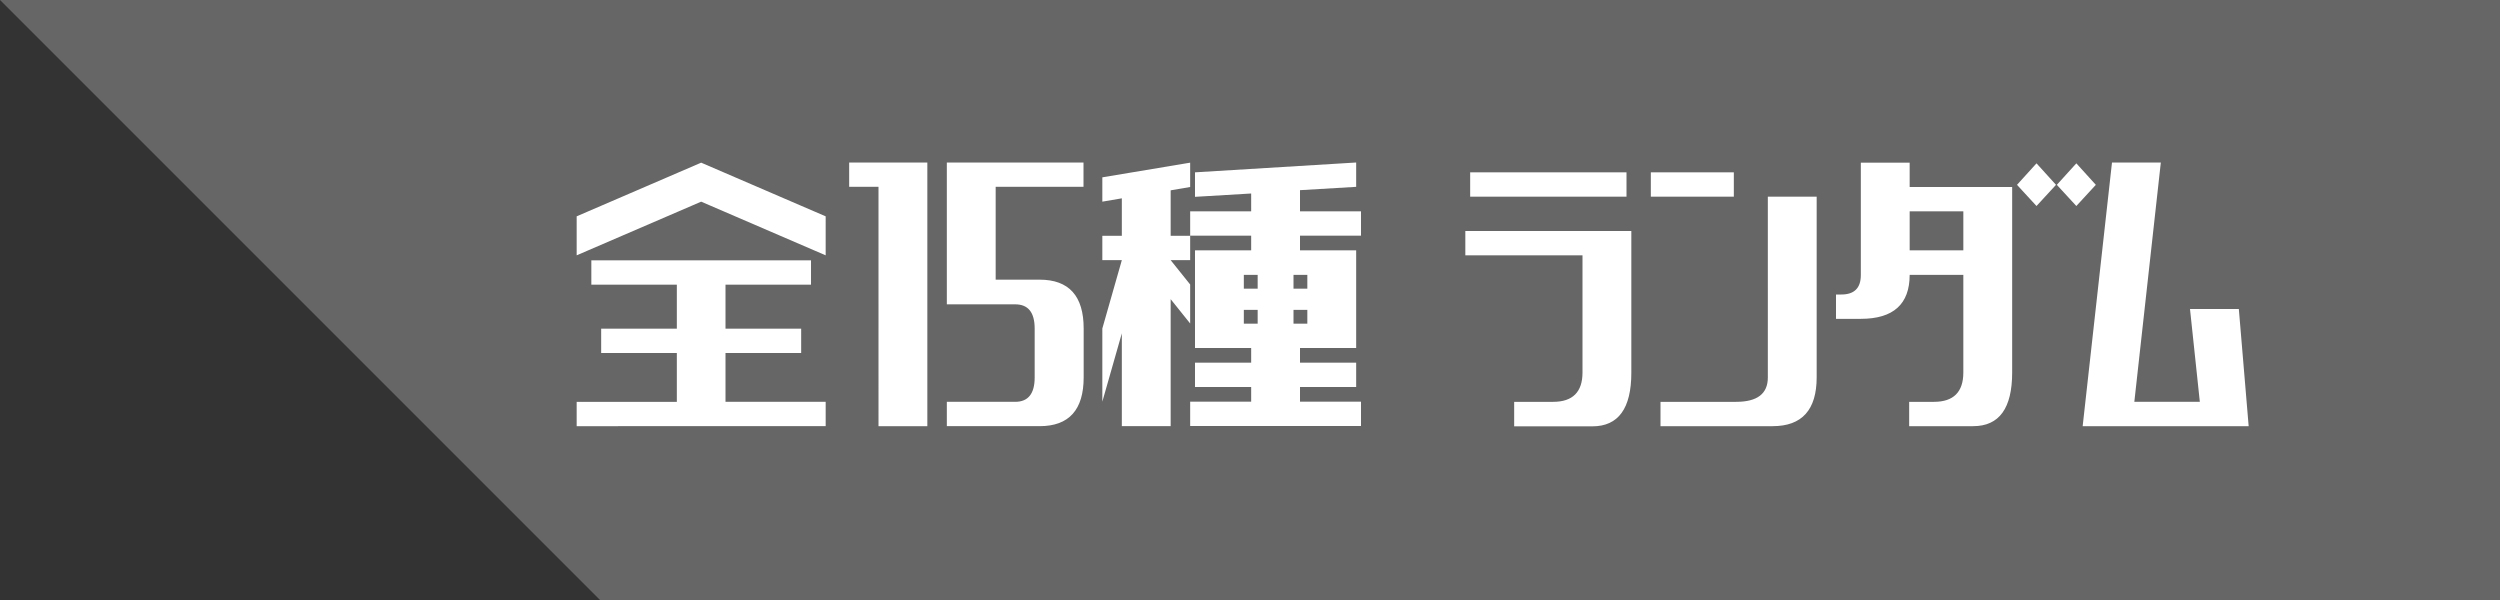 <svg id="Layer_2" xmlns="http://www.w3.org/2000/svg" viewBox="0 0 150 36"><rect x="0" y="0" width="150" height="36" fill="#333333" stroke="none"/><defs><style>.cls-1{fill:#fff}</style></defs><g id="_デザイン"><g><path d="M36 36h114V0H0l36 36z" fill="#666"/><g><path class="cls-1" d="M34.6 15.32v-2.34l7.47-3.22 7.47 3.22v2.34l-7.47-3.22-7.47 3.22zm.88 1.76v-1.46h13.18v1.46h-5.13v2.64h4.54v1.46h-4.54v2.93h6.01v1.46H34.6v-1.46h6.01v-2.93h-4.54v-1.46h4.54v-2.64h-5.13zM50.95 11.21V9.75h4.69v15.82h-2.93V11.21h-1.76zM62.38 16.78c1.76 0 2.64.98 2.64 2.93v2.93c0 1.95-.88 2.93-2.64 2.93h-5.57v-1.46h4.1c.78 0 1.17-.49 1.17-1.46v-2.93c0-.98-.39-1.46-1.17-1.46h-4.1V9.75h8.2v1.46h-5.27v5.57h2.64zM67.31 25.57V20l-1.17 4.1v-4.39l1.17-4.1h-1.17v-1.46h1.17V11.9l-1.17.2v-1.46l5.27-.88v1.46l-1.17.2v2.73h1.17v1.46h-1.17l1.17 1.46v2.34l-1.17-1.46v7.62h-2.93zM71.7 11.8v-1.46l9.67-.59v1.46l-3.37.2v1.27h3.66v1.46H78v.88h3.37v5.86H78v.88h3.37v1.46H78v.88h3.66v1.46H71.41V24.1h3.66v-.88H71.7v-1.46h3.37v-.88H71.7v-5.86h3.37v-.88h-3.66v-1.46h3.66v-1.07l-3.37.2zm2.93 4.69v.83h.83v-.83h-.83zm0 2.1v.83h.83v-.83h-.83zm2.98-2.1v.83h.83v-.83h-.83zm0 2.1v.83h.83v-.83h-.83zM90.85 25.57v-1.46h2.34c1.17 0 1.76-.59 1.76-1.76v-7.03h-7.03v-1.46h9.96v8.5c0 2.15-.78 3.22-2.34 3.22h-4.69zM88.21 11.8v-1.46h9.38v1.46h-9.38zM99.05 11.8v-1.46h4.98v1.46h-4.98zm7.32 13.77h-6.74v-1.46h4.54c1.27 0 1.9-.49 1.9-1.46V11.8H109v10.84c0 1.95-.88 2.93-2.64 2.93zM114.55 25.57v-1.46h1.49c1.17 0 1.76-.59 1.76-1.76v-5.86h-3.22c0 1.76-.98 2.64-2.93 2.64h-1.49v-1.46h.32c.78 0 1.17-.39 1.17-1.17V9.76h2.93v1.46h6.15v11.13c0 2.15-.78 3.22-2.34 3.22h-3.83zm3.25-12.89h-3.22v2.34h3.22v-2.34zm4.39-.32l-1.17-1.27 1.17-1.29 1.17 1.29-1.17 1.27zm2.39 0l-1.17-1.27 1.17-1.29 1.17 1.29-1.17 1.27zM134.33 18.54l.59 7.03h-9.96l1.76-15.82h2.93l-1.59 14.36h3.93l-.59-5.57h2.93z"/></g></g></g></svg>
